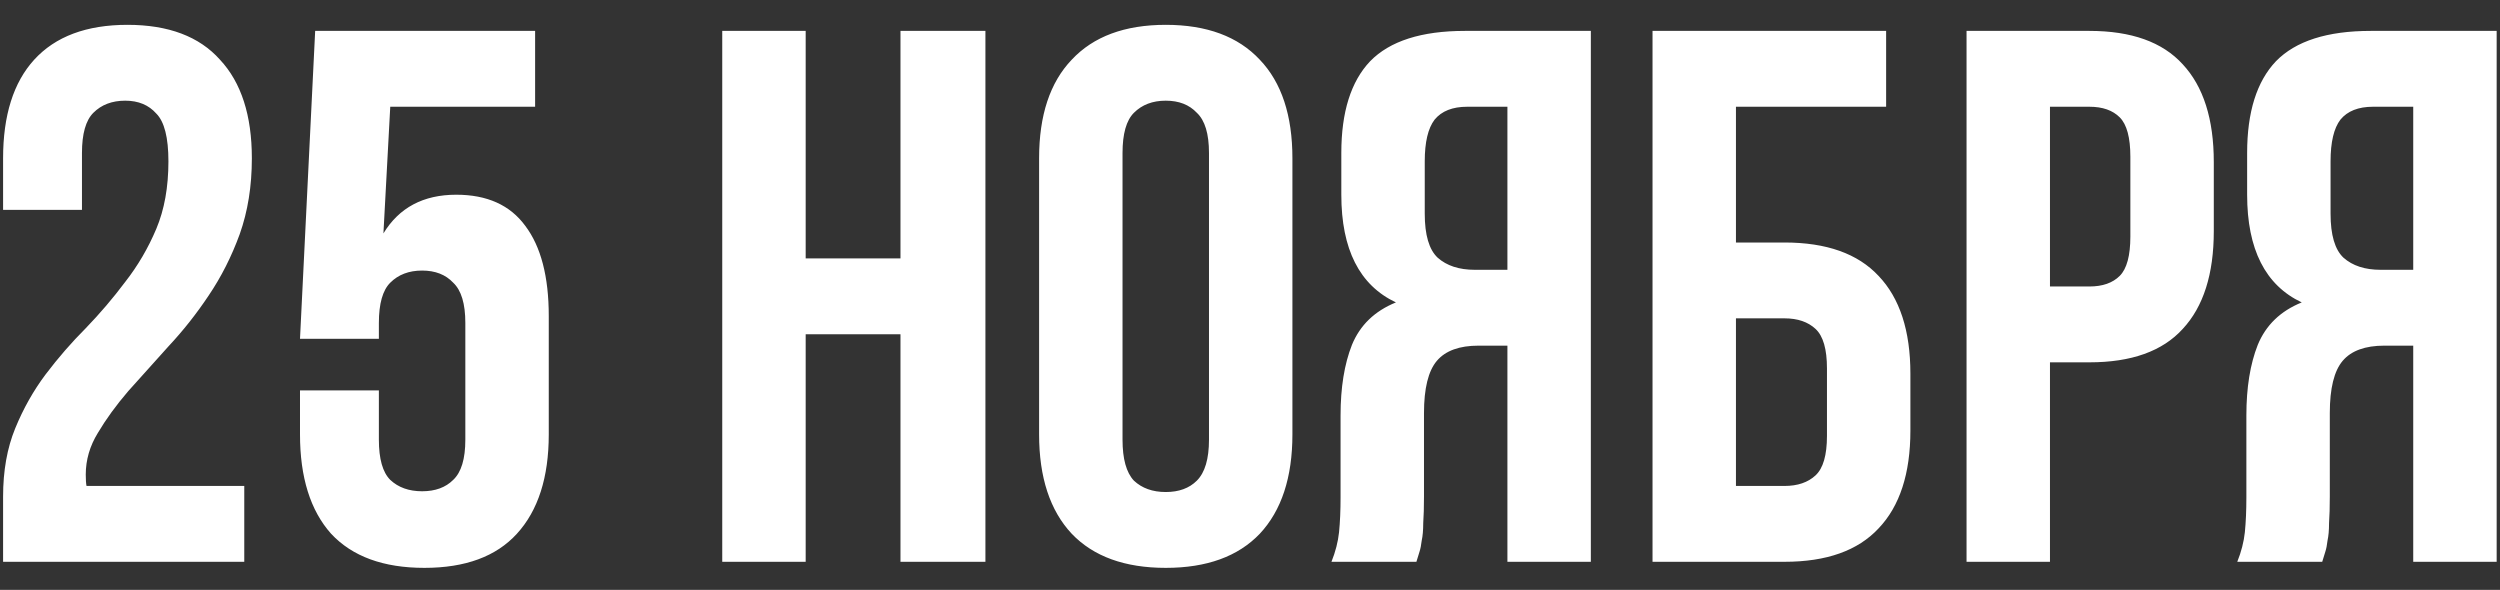 <?xml version="1.0" encoding="UTF-8"?> <svg xmlns="http://www.w3.org/2000/svg" width="89" height="21" viewBox="0 0 89 21" fill="none"><rect x="0" y="0" width="89" height="21" fill="#333333" stroke="none"/><path d="M5.996 5.744C5.996 4.898 5.852 4.331 5.564 4.043C5.294 3.737 4.925 3.584 4.457 3.584C3.989 3.584 3.611 3.728 3.323 4.016C3.053 4.286 2.918 4.763 2.918 5.447V7.472H0.11V5.636C0.11 4.106 0.479 2.936 1.217 2.126C1.973 1.298 3.08 0.884 4.538 0.884C5.996 0.884 7.094 1.298 7.832 2.126C8.588 2.936 8.966 4.106 8.966 5.636C8.966 6.626 8.822 7.526 8.534 8.336C8.246 9.128 7.877 9.857 7.427 10.523C6.995 11.171 6.518 11.774 5.996 12.332C5.492 12.89 5.015 13.421 4.565 13.925C4.133 14.429 3.773 14.924 3.485 15.41C3.197 15.878 3.053 16.373 3.053 16.895C3.053 17.075 3.062 17.21 3.08 17.3H8.696V20H0.11V17.678C0.11 16.76 0.254 15.95 0.542 15.248C0.83 14.546 1.19 13.907 1.622 13.331C2.072 12.737 2.549 12.188 3.053 11.684C3.557 11.162 4.025 10.613 4.457 10.037C4.907 9.461 5.276 8.831 5.564 8.147C5.852 7.463 5.996 6.662 5.996 5.744ZM13.488 13.898V15.653C13.488 16.337 13.623 16.814 13.893 17.084C14.181 17.354 14.559 17.489 15.027 17.489C15.495 17.489 15.864 17.354 16.134 17.084C16.422 16.814 16.566 16.337 16.566 15.653V11.495C16.566 10.811 16.422 10.334 16.134 10.064C15.864 9.776 15.495 9.632 15.027 9.632C14.559 9.632 14.181 9.776 13.893 10.064C13.623 10.334 13.488 10.811 13.488 11.495V12.062H10.68L11.22 1.1H19.05V3.8H13.893L13.65 8.309C14.208 7.391 15.072 6.932 16.242 6.932C17.34 6.932 18.159 7.301 18.699 8.039C19.257 8.777 19.536 9.848 19.536 11.252V15.464C19.536 16.994 19.158 18.173 18.402 19.001C17.664 19.811 16.566 20.216 15.108 20.216C13.65 20.216 12.543 19.811 11.787 19.001C11.049 18.173 10.68 16.994 10.68 15.464V13.898H13.488ZM28.682 20H25.712V1.1H28.682V9.2H32.057V1.1H35.081V20H32.057V11.9H28.682V20ZM39.962 15.653C39.962 16.337 40.097 16.823 40.367 17.111C40.655 17.381 41.033 17.516 41.501 17.516C41.969 17.516 42.338 17.381 42.608 17.111C42.896 16.823 43.04 16.337 43.04 15.653V5.447C43.04 4.763 42.896 4.286 42.608 4.016C42.338 3.728 41.969 3.584 41.501 3.584C41.033 3.584 40.655 3.728 40.367 4.016C40.097 4.286 39.962 4.763 39.962 5.447V15.653ZM36.992 5.636C36.992 4.106 37.379 2.936 38.153 2.126C38.927 1.298 40.043 0.884 41.501 0.884C42.959 0.884 44.075 1.298 44.849 2.126C45.623 2.936 46.01 4.106 46.01 5.636V15.464C46.01 16.994 45.623 18.173 44.849 19.001C44.075 19.811 42.959 20.216 41.501 20.216C40.043 20.216 38.927 19.811 38.153 19.001C37.379 18.173 36.992 16.994 36.992 15.464V5.636ZM47.4 20C47.544 19.64 47.634 19.289 47.67 18.947C47.706 18.587 47.724 18.173 47.724 17.705V14.789C47.724 13.799 47.859 12.962 48.129 12.278C48.417 11.576 48.939 11.072 49.695 10.766C48.399 10.154 47.751 8.876 47.751 6.932V5.447C47.751 3.989 48.093 2.9 48.777 2.18C49.479 1.46 50.604 1.1 52.152 1.1H56.634V20H53.664V12.305H52.638C51.954 12.305 51.459 12.485 51.153 12.845C50.847 13.205 50.694 13.826 50.694 14.708V17.678C50.694 18.056 50.685 18.371 50.667 18.623C50.667 18.875 50.649 19.082 50.613 19.244C50.595 19.406 50.568 19.541 50.532 19.649C50.496 19.757 50.46 19.874 50.424 20H47.4ZM52.233 3.8C51.711 3.8 51.324 3.953 51.072 4.259C50.838 4.565 50.721 5.06 50.721 5.744V7.607C50.721 8.363 50.874 8.885 51.18 9.173C51.504 9.461 51.945 9.605 52.503 9.605H53.664V3.8H52.233ZM58.83 20V1.1H67.146V3.8H61.8V8.633H63.528C65.022 8.633 66.138 9.029 66.876 9.821C67.632 10.613 68.01 11.774 68.01 13.304V15.329C68.01 16.859 67.632 18.02 66.876 18.812C66.138 19.604 65.022 20 63.528 20H58.83ZM63.528 17.3C63.996 17.3 64.365 17.174 64.635 16.922C64.905 16.67 65.04 16.202 65.04 15.518V13.115C65.04 12.431 64.905 11.963 64.635 11.711C64.365 11.459 63.996 11.333 63.528 11.333H61.8V17.3H63.528ZM74.383 1.1C75.877 1.1 76.984 1.496 77.704 2.288C78.442 3.08 78.811 4.241 78.811 5.771V8.228C78.811 9.758 78.442 10.919 77.704 11.711C76.984 12.503 75.877 12.899 74.383 12.899H72.979V20H70.009V1.1H74.383ZM72.979 3.8V10.199H74.383C74.851 10.199 75.211 10.073 75.463 9.821C75.715 9.569 75.841 9.101 75.841 8.417V5.582C75.841 4.898 75.715 4.43 75.463 4.178C75.211 3.926 74.851 3.8 74.383 3.8H72.979ZM79.647 20C79.791 19.64 79.881 19.289 79.917 18.947C79.953 18.587 79.971 18.173 79.971 17.705V14.789C79.971 13.799 80.106 12.962 80.376 12.278C80.664 11.576 81.186 11.072 81.942 10.766C80.646 10.154 79.998 8.876 79.998 6.932V5.447C79.998 3.989 80.34 2.9 81.024 2.18C81.726 1.46 82.851 1.1 84.399 1.1H88.881V20H85.911V12.305H84.885C84.201 12.305 83.706 12.485 83.4 12.845C83.094 13.205 82.941 13.826 82.941 14.708V17.678C82.941 18.056 82.932 18.371 82.914 18.623C82.914 18.875 82.896 19.082 82.86 19.244C82.842 19.406 82.815 19.541 82.779 19.649C82.743 19.757 82.707 19.874 82.671 20H79.647ZM84.48 3.8C83.958 3.8 83.571 3.953 83.319 4.259C83.085 4.565 82.968 5.06 82.968 5.744V7.607C82.968 8.363 83.121 8.885 83.427 9.173C83.751 9.461 84.192 9.605 84.75 9.605H85.911V3.8H84.48Z" fill="white"></path></svg> 
